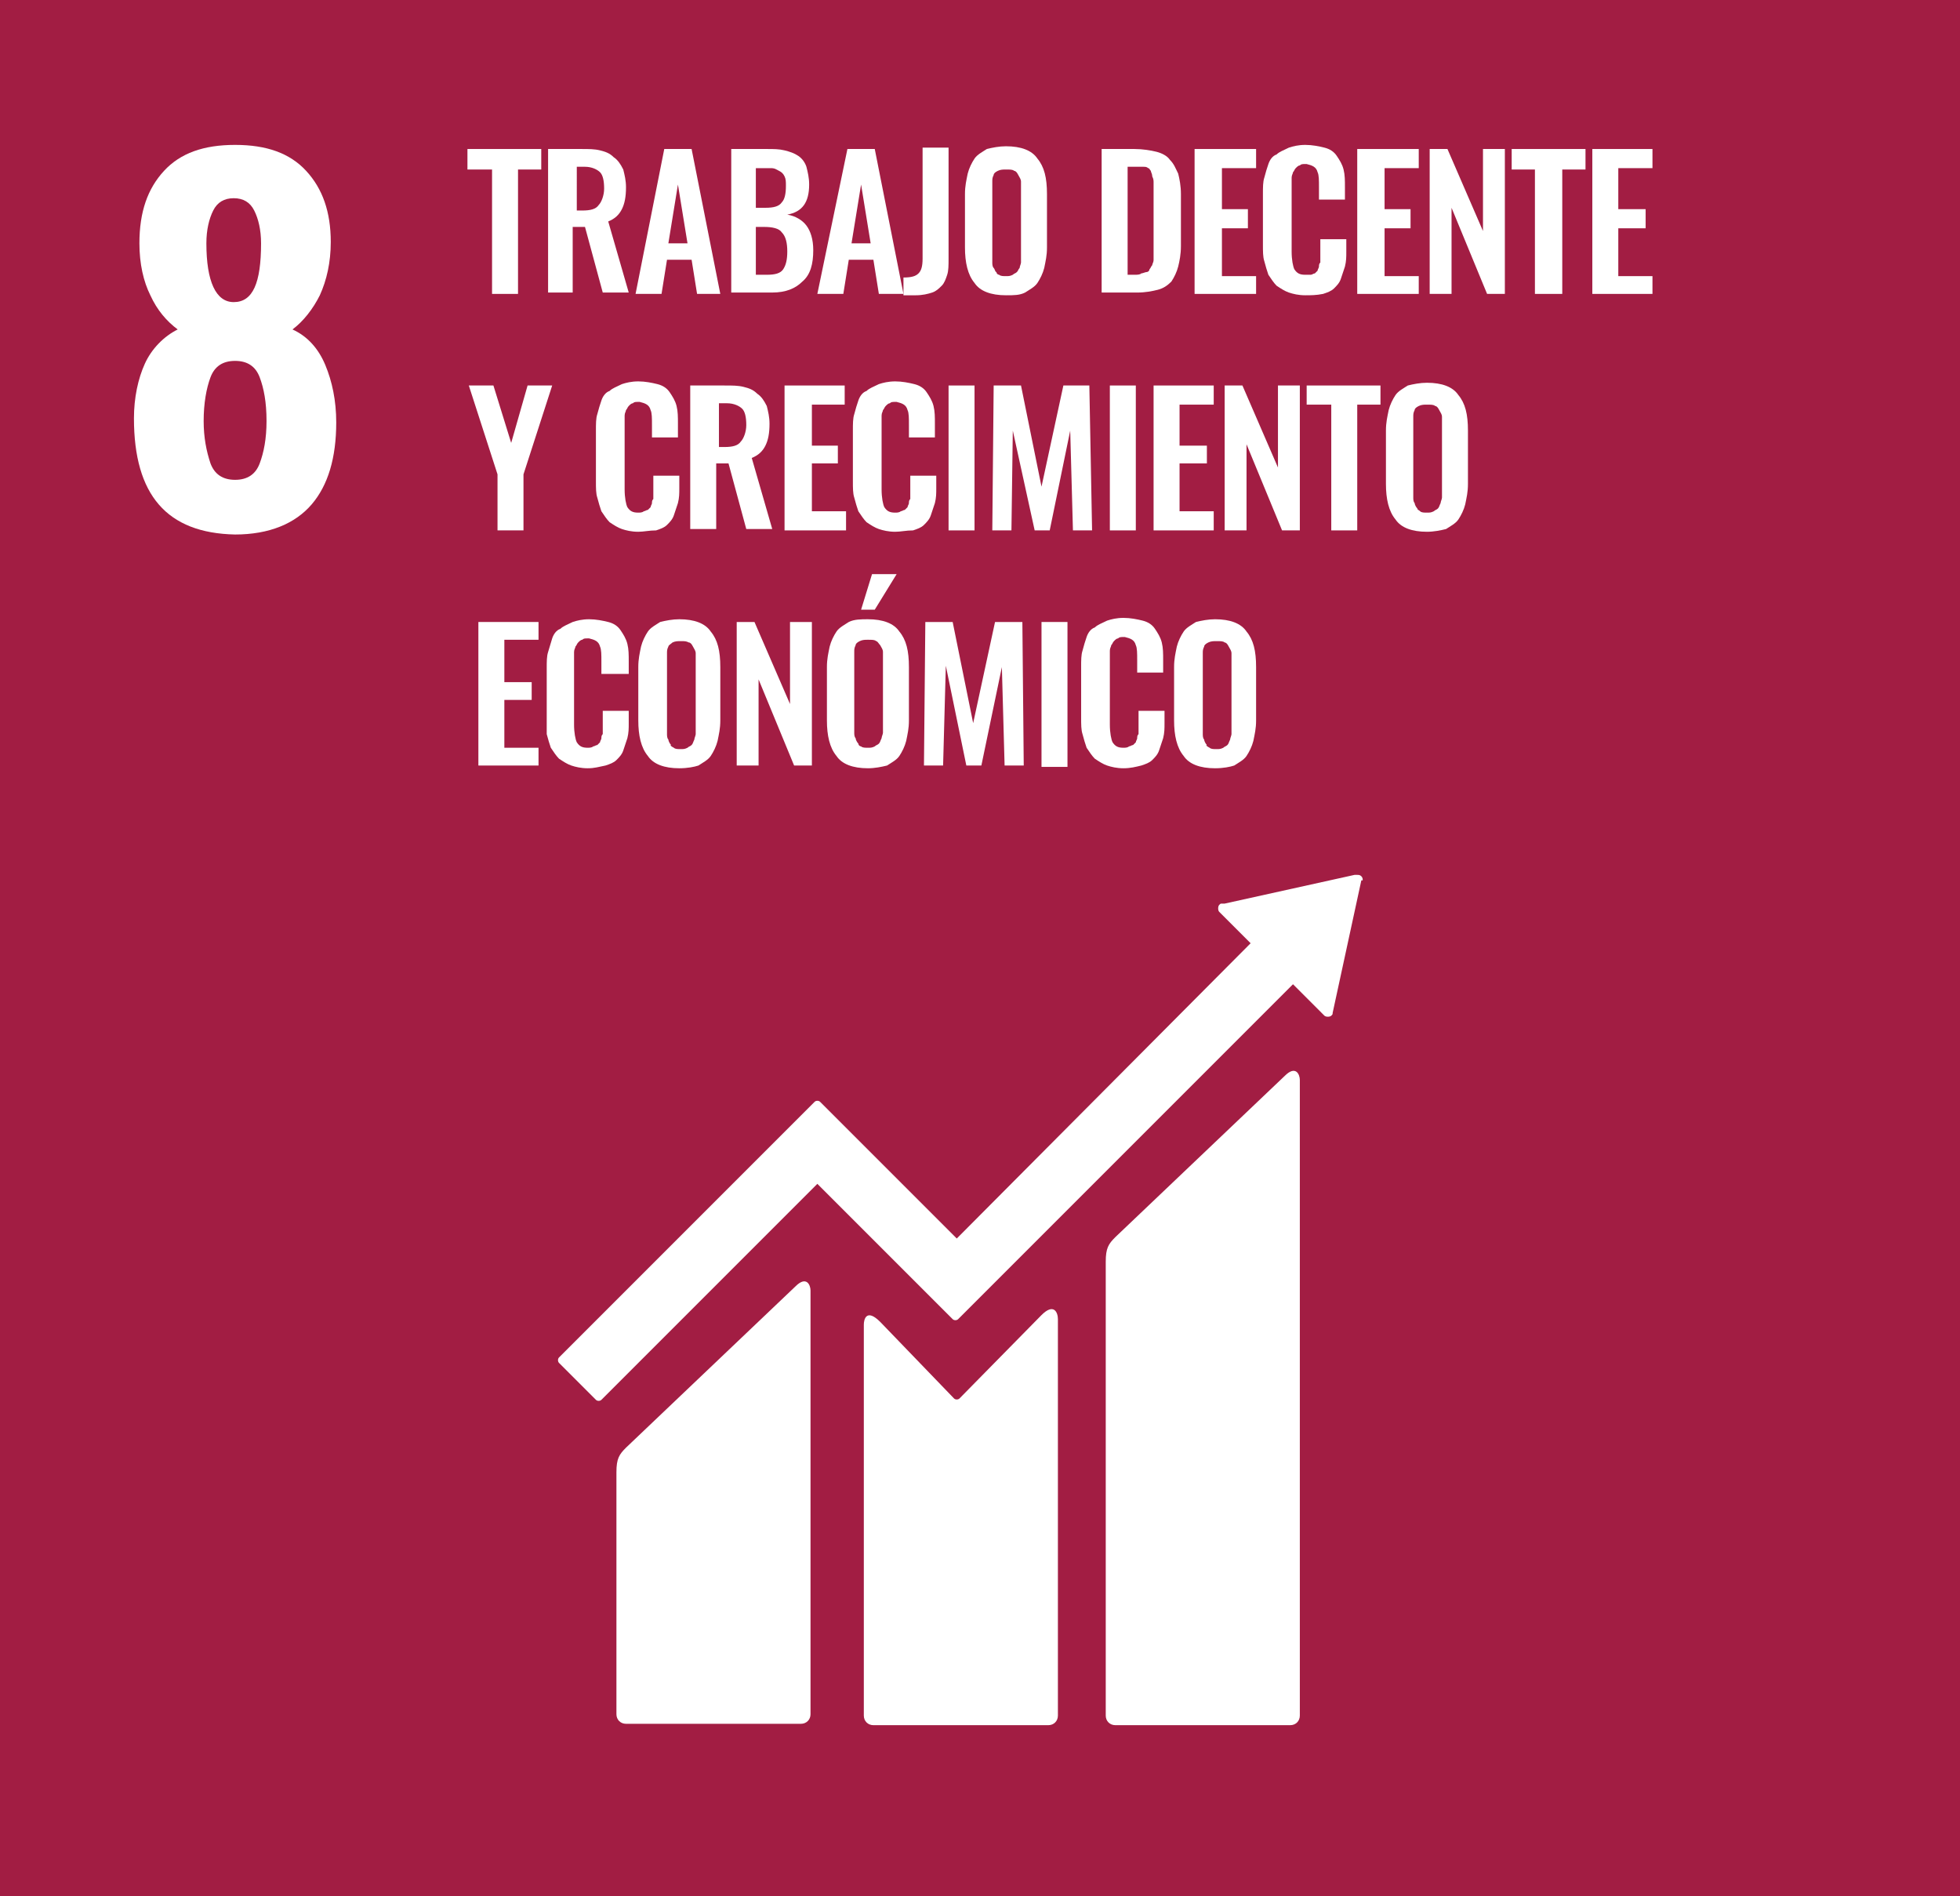 <?xml version="1.0" encoding="utf-8"?>
<!-- Generator: Adobe Illustrator 24.2.3, SVG Export Plug-In . SVG Version: 6.00 Build 0)  -->
<svg version="1.1" id="Capa_1" xmlns="http://www.w3.org/2000/svg" xmlns:xlink="http://www.w3.org/1999/xlink" x="0px" y="0px"
	 viewBox="0 0 143.4 138.7" style="enable-background:new 0 0 143.4 138.7;" xml:space="preserve">
<style type="text/css">
	.st0{fill:#A21D43;}
	.st1{clip-path:url(#SVGID_2_);fill:#FFFFFF;}
	.st2{fill:#FFFFFF;}
	.st3{clip-path:url(#SVGID_4_);fill:#FFFFFF;}
	.st4{clip-path:url(#SVGID_6_);fill:#FFFFFF;}
	.st5{clip-path:url(#SVGID_8_);fill:#FFFFFF;}
	.st6{clip-path:url(#SVGID_10_);fill:#FFFFFF;}
	.st7{clip-path:url(#SVGID_12_);fill:#FFFFFF;}
	.st8{clip-path:url(#SVGID_14_);fill:#FFFFFF;}
	.st9{clip-path:url(#SVGID_16_);fill:#FFFFFF;}
	.st10{clip-path:url(#SVGID_18_);fill:#FFFFFF;}
	.st11{clip-path:url(#SVGID_20_);fill:#FFFFFF;}
	.st12{clip-path:url(#SVGID_22_);fill:#FFFFFF;}
</style>
<rect class="st0" width="143.4" height="138.7"/>
<g>
	<defs>
		<rect id="SVGID_1_" x="-1.6" y="-1.7" width="145" height="145"/>
	</defs>
	<clipPath id="SVGID_2_">
		<use xlink:href="#SVGID_1_"  style="overflow:visible;"/>
	</clipPath>
	<path class="st1" d="M19.1,17.8c0-1-0.2-1.8-0.5-2.4c-0.3-0.6-0.8-0.9-1.5-0.9c-0.7,0-1.2,0.3-1.5,0.9c-0.3,0.6-0.5,1.4-0.5,2.4
		c0,2.8,0.7,4.3,2,4.3C18.5,22.1,19.1,20.7,19.1,17.8 M19,33.9c0.3-0.8,0.5-1.8,0.5-3.1c0-1.4-0.2-2.4-0.5-3.2
		c-0.3-0.8-0.9-1.2-1.8-1.2c-0.9,0-1.5,0.4-1.8,1.2c-0.3,0.8-0.5,1.9-0.5,3.2c0,1.2,0.2,2.2,0.5,3.1c0.3,0.8,0.9,1.2,1.8,1.2
		C18.1,35.1,18.7,34.7,19,33.9 M9.8,30.6c0-1.5,0.3-2.9,0.8-4c0.5-1.1,1.4-2,2.4-2.5c-0.8-0.6-1.5-1.4-2-2.5c-0.5-1-0.8-2.3-0.8-3.8
		c0-2.3,0.6-4,1.8-5.3c1.2-1.3,2.9-1.9,5.2-1.9c2.3,0,4,0.6,5.2,1.9c1.2,1.3,1.8,3,1.8,5.2c0,1.5-0.3,2.8-0.8,3.9
		c-0.5,1-1.2,1.9-2,2.5c1.1,0.5,1.9,1.4,2.4,2.6c0.5,1.2,0.8,2.6,0.8,4.2c0,2.6-0.6,4.6-1.8,6c-1.2,1.4-3.1,2.2-5.6,2.2
		C12.2,39,9.8,36.2,9.8,30.6"/>
</g>
<polygon class="st2" points="36,21.5 36,12.4 34.2,12.4 34.2,10.9 39.6,10.9 39.6,12.4 37.9,12.4 37.9,21.5 "/>
<g>
	<defs>
		<rect id="SVGID_3_" x="-1.6" y="-1.7" width="145" height="145"/>
	</defs>
	<clipPath id="SVGID_4_">
		<use xlink:href="#SVGID_3_"  style="overflow:visible;"/>
	</clipPath>
	<path class="st3" d="M42.1,15.4h0.5c0.6,0,1-0.1,1.2-0.4c0.2-0.2,0.4-0.7,0.4-1.2c0-0.6-0.1-1-0.3-1.2c-0.2-0.2-0.6-0.4-1.1-0.4
		h-0.6V15.4z M40.1,21.5V10.9h2.4c0.6,0,1,0,1.4,0.1c0.4,0.1,0.7,0.2,1,0.5c0.3,0.2,0.5,0.5,0.7,0.9c0.1,0.4,0.2,0.8,0.2,1.3
		c0,0.7-0.1,1.2-0.3,1.6c-0.2,0.4-0.5,0.7-1,0.9l1.5,5.2h-1.9l-1.3-4.8h-0.9v4.8H40.1z"/>
</g>
<path class="st2" d="M48.9,17.8h1.4l-0.7-4.3L48.9,17.8z M46.5,21.5l2.1-10.6h2l2.1,10.6H51l-0.4-2.5h-1.8l-0.4,2.5H46.5z"/>
<g>
	<defs>
		<rect id="SVGID_5_" x="-1.6" y="-1.7" width="145" height="145"/>
	</defs>
	<clipPath id="SVGID_6_">
		<use xlink:href="#SVGID_5_"  style="overflow:visible;"/>
	</clipPath>
	<path class="st4" d="M55.4,20.1h0.7c0.6,0,1-0.1,1.2-0.4c0.2-0.3,0.3-0.7,0.3-1.3c0-0.6-0.1-1.1-0.4-1.4c-0.2-0.3-0.7-0.4-1.3-0.4
		h-0.6V20.1z M55.4,15.2H56c0.6,0,1-0.1,1.2-0.4c0.2-0.2,0.3-0.6,0.3-1.2c0-0.3,0-0.5-0.1-0.7c-0.1-0.2-0.2-0.3-0.4-0.4
		c-0.2-0.1-0.3-0.2-0.6-0.2s-0.5,0-0.8,0h-0.3V15.2z M53.5,21.5V10.9h2.6c0.5,0,0.9,0,1.3,0.1c0.4,0.1,0.7,0.2,1,0.4
		c0.3,0.2,0.5,0.5,0.6,0.8c0.1,0.4,0.2,0.8,0.2,1.3c0,1.3-0.5,2-1.6,2.2c0.6,0.1,1.1,0.4,1.4,0.8s0.5,1,0.5,1.8c0,1-0.2,1.8-0.8,2.3
		c-0.5,0.5-1.2,0.8-2.2,0.8H53.5z"/>
</g>
<path class="st2" d="M62.3,17.8h1.4L63,13.5L62.3,17.8z M59.8,21.5L62,10.9h2l2.1,10.6h-1.8l-0.4-2.5h-1.8l-0.4,2.5H59.8z"/>
<g>
	<defs>
		<rect id="SVGID_7_" x="-1.6" y="-1.7" width="145" height="145"/>
	</defs>
	<clipPath id="SVGID_8_">
		<use xlink:href="#SVGID_7_"  style="overflow:visible;"/>
	</clipPath>
	<path class="st5" d="M66.1,21.7v-1.4c0.6,0,0.9-0.1,1.1-0.3c0.2-0.2,0.3-0.5,0.3-1.1v-8.1h1.9l0,8.1c0,0.5,0,0.9-0.1,1.2
		c-0.1,0.3-0.2,0.6-0.4,0.8c-0.2,0.2-0.4,0.4-0.7,0.5c-0.3,0.1-0.7,0.2-1.2,0.2H66.1z"/>
	<path class="st5" d="M73.1,20.1c0.1,0.1,0.3,0.1,0.5,0.1c0.2,0,0.3,0,0.5-0.1c0.1-0.1,0.2-0.1,0.3-0.2c0.1-0.1,0.1-0.2,0.2-0.3
		c0-0.1,0.1-0.3,0.1-0.4c0-0.1,0-0.3,0-0.5v-4.8c0-0.3,0-0.5,0-0.6c0-0.2-0.1-0.3-0.2-0.5c-0.1-0.2-0.2-0.3-0.3-0.3
		c-0.1-0.1-0.3-0.1-0.6-0.1c-0.2,0-0.4,0-0.6,0.1c-0.2,0.1-0.3,0.2-0.3,0.3c-0.1,0.2-0.1,0.3-0.1,0.5c0,0.2,0,0.4,0,0.6v4.8
		c0,0.2,0,0.4,0,0.5c0,0.1,0,0.3,0.1,0.4s0.1,0.3,0.2,0.3C72.9,20,73,20.1,73.1,20.1 M73.6,21.6c-1.1,0-1.9-0.3-2.3-0.9
		c-0.5-0.6-0.7-1.5-0.7-2.6v-3.9c0-0.6,0.1-1,0.2-1.5c0.1-0.4,0.3-0.8,0.5-1.1c0.2-0.3,0.6-0.5,0.9-0.7c0.4-0.1,0.9-0.2,1.4-0.2
		c1.1,0,1.9,0.3,2.3,0.9c0.5,0.6,0.7,1.4,0.7,2.6v3.9c0,0.6-0.1,1-0.2,1.5c-0.1,0.4-0.3,0.8-0.5,1.1c-0.2,0.3-0.6,0.5-0.9,0.7
		C74.6,21.6,74.2,21.6,73.6,21.6"/>
	<path class="st5" d="M82.5,20.1H83c0.2,0,0.4,0,0.5-0.1c0.1,0,0.3-0.1,0.4-0.1c0.1,0,0.2-0.1,0.2-0.2c0.1-0.1,0.1-0.2,0.2-0.3
		c0-0.1,0.1-0.2,0.1-0.4c0-0.2,0-0.3,0-0.5c0-0.1,0-0.3,0-0.6v-3.9c0-0.2,0-0.5,0-0.6c0-0.2,0-0.3-0.1-0.5c0-0.2-0.1-0.3-0.1-0.4
		c-0.1-0.1-0.1-0.2-0.2-0.2c-0.1-0.1-0.2-0.1-0.4-0.1c-0.2,0-0.3,0-0.6,0h-0.5V20.1z M80.6,21.5V10.9H83c0.6,0,1.2,0.1,1.6,0.2
		c0.4,0.1,0.8,0.3,1,0.6c0.3,0.3,0.4,0.6,0.6,1c0.1,0.4,0.2,0.9,0.2,1.5V18c0,0.6-0.1,1.1-0.2,1.5c-0.1,0.4-0.3,0.8-0.5,1.1
		c-0.3,0.3-0.6,0.5-1,0.6c-0.4,0.1-0.9,0.2-1.5,0.2H80.6z"/>
</g>
<polygon class="st2" points="87.4,10.9 87.4,21.5 91.9,21.5 91.9,20.2 89.4,20.2 89.4,16.7 91.3,16.7 91.3,15.3 89.4,15.3 
	89.4,12.3 91.9,12.3 91.9,10.9 "/>
<g>
	<defs>
		<rect id="SVGID_9_" x="-1.6" y="-1.7" width="145" height="145"/>
	</defs>
	<clipPath id="SVGID_10_">
		<use xlink:href="#SVGID_9_"  style="overflow:visible;"/>
	</clipPath>
	<path class="st6" d="M95.5,21.6c-0.5,0-0.9-0.1-1.2-0.2c-0.3-0.1-0.6-0.3-0.9-0.5c-0.2-0.2-0.4-0.5-0.6-0.8c-0.1-0.3-0.2-0.6-0.3-1
		c-0.1-0.3-0.1-0.7-0.1-1.2v-3.7c0-0.5,0-0.9,0.1-1.2c0.1-0.4,0.2-0.7,0.3-1c0.1-0.3,0.3-0.6,0.6-0.7c0.2-0.2,0.5-0.3,0.9-0.5
		c0.3-0.1,0.7-0.2,1.2-0.2c0.5,0,1,0.1,1.4,0.2c0.4,0.1,0.7,0.3,0.9,0.6c0.2,0.3,0.4,0.6,0.5,1c0.1,0.4,0.1,0.8,0.1,1.3v0.9h-1.9
		v-0.9c0-0.5,0-0.9-0.1-1.1c-0.1-0.4-0.4-0.5-0.8-0.6h-0.1c-0.2,0-0.3,0-0.4,0.1c-0.1,0-0.2,0.1-0.3,0.2c-0.1,0.1-0.1,0.2-0.2,0.3
		c0,0.1-0.1,0.2-0.1,0.4c0,0.2,0,0.3,0,0.4c0,0.1,0,0.3,0,0.5v4.5c0,0.6,0.1,1.1,0.2,1.3c0.2,0.3,0.4,0.4,0.8,0.4c0.1,0,0.3,0,0.4,0
		c0.1,0,0.2-0.1,0.3-0.1c0.1-0.1,0.1-0.1,0.2-0.2c0-0.1,0.1-0.2,0.1-0.3c0-0.1,0-0.2,0.1-0.3c0-0.1,0-0.3,0-0.4c0-0.1,0-0.2,0-0.4
		v-0.9h1.9v0.9c0,0.4,0,0.7-0.1,1.1c-0.1,0.3-0.2,0.6-0.3,0.9c-0.1,0.3-0.3,0.5-0.5,0.7c-0.2,0.2-0.5,0.3-0.8,0.4
		C96.3,21.6,95.9,21.6,95.5,21.6"/>
</g>
<polygon class="st2" points="99.3,10.9 99.3,21.5 103.8,21.5 103.8,20.2 101.3,20.2 101.3,16.7 103.2,16.7 103.2,15.3 101.3,15.3 
	101.3,12.3 103.8,12.3 103.8,10.9 "/>
<polygon class="st2" points="104.6,21.5 104.6,10.9 105.9,10.9 108.5,16.9 108.5,10.9 110.1,10.9 110.1,21.5 108.8,21.5 106.2,15.2 
	106.2,21.5 "/>
<polygon class="st2" points="112.3,21.5 112.3,12.4 110.6,12.4 110.6,10.9 116,10.9 116,12.4 114.3,12.4 114.3,21.5 "/>
<polygon class="st2" points="116.5,10.9 116.5,21.5 120.9,21.5 120.9,20.2 118.4,20.2 118.4,16.7 120.4,16.7 120.4,15.3 118.4,15.3 
	118.4,12.3 120.9,12.3 120.9,10.9 "/>
<polygon class="st2" points="36.4,38.8 36.4,34.7 34.3,28.2 36.1,28.2 37.4,32.4 38.6,28.2 40.4,28.2 38.3,34.7 38.3,38.8 "/>
<g>
	<defs>
		<rect id="SVGID_11_" x="-1.6" y="-1.7" width="145" height="145"/>
	</defs>
	<clipPath id="SVGID_12_">
		<use xlink:href="#SVGID_11_"  style="overflow:visible;"/>
	</clipPath>
	<path class="st7" d="M46.7,38.9c-0.5,0-0.9-0.1-1.2-0.2c-0.3-0.1-0.6-0.3-0.9-0.5c-0.2-0.2-0.4-0.5-0.6-0.8c-0.1-0.3-0.2-0.6-0.3-1
		c-0.1-0.3-0.1-0.7-0.1-1.2v-3.7c0-0.5,0-0.9,0.1-1.2c0.1-0.4,0.2-0.7,0.3-1c0.1-0.3,0.3-0.6,0.6-0.7c0.2-0.2,0.5-0.3,0.9-0.5
		c0.3-0.1,0.7-0.2,1.2-0.2c0.5,0,1,0.1,1.4,0.2c0.4,0.1,0.7,0.3,0.9,0.6c0.2,0.3,0.4,0.6,0.5,1c0.1,0.4,0.1,0.8,0.1,1.3V32h-1.9
		v-0.9c0-0.5,0-0.9-0.1-1.1c-0.1-0.4-0.4-0.5-0.8-0.6h-0.1c-0.2,0-0.3,0-0.4,0.1c-0.1,0-0.2,0.1-0.3,0.2c-0.1,0.1-0.1,0.2-0.2,0.3
		c0,0.1-0.1,0.2-0.1,0.4c0,0.2,0,0.3,0,0.4c0,0.1,0,0.3,0,0.5v4.5c0,0.6,0.1,1.1,0.2,1.3c0.2,0.3,0.4,0.4,0.8,0.4
		c0.1,0,0.3,0,0.4-0.1c0.1,0,0.2-0.1,0.3-0.1c0.1-0.1,0.1-0.1,0.2-0.2c0-0.1,0.1-0.2,0.1-0.3c0-0.1,0-0.2,0.1-0.3c0-0.1,0-0.3,0-0.4
		c0-0.1,0-0.2,0-0.4v-0.9h1.9v0.9c0,0.4,0,0.7-0.1,1.1c-0.1,0.3-0.2,0.6-0.3,0.9c-0.1,0.3-0.3,0.5-0.5,0.7c-0.2,0.2-0.5,0.3-0.8,0.4
		C47.5,38.8,47.1,38.9,46.7,38.9"/>
	<path class="st7" d="M52.5,32.7h0.5c0.6,0,1-0.1,1.2-0.4c0.2-0.2,0.4-0.7,0.4-1.2c0-0.6-0.1-1-0.3-1.2c-0.2-0.2-0.6-0.4-1.1-0.4
		h-0.6V32.7z M50.5,38.8V28.2H53c0.6,0,1,0,1.4,0.1c0.4,0.1,0.7,0.2,1,0.5c0.3,0.2,0.5,0.5,0.7,0.9c0.1,0.4,0.2,0.8,0.2,1.3
		c0,0.7-0.1,1.2-0.3,1.6c-0.2,0.4-0.5,0.7-1,0.9l1.5,5.2h-1.9l-1.3-4.8h-0.9v4.8H50.5z"/>
</g>
<polygon class="st2" points="57.4,28.2 57.4,38.8 61.9,38.8 61.9,37.4 59.4,37.4 59.4,33.9 61.3,33.9 61.3,32.6 59.4,32.6 
	59.4,29.6 61.8,29.6 61.8,28.2 "/>
<g>
	<defs>
		<rect id="SVGID_13_" x="-1.6" y="-1.7" width="145" height="145"/>
	</defs>
	<clipPath id="SVGID_14_">
		<use xlink:href="#SVGID_13_"  style="overflow:visible;"/>
	</clipPath>
	<path class="st8" d="M65.5,38.9c-0.5,0-0.9-0.1-1.2-0.2c-0.3-0.1-0.6-0.3-0.9-0.5c-0.2-0.2-0.4-0.5-0.6-0.8c-0.1-0.3-0.2-0.6-0.3-1
		c-0.1-0.3-0.1-0.7-0.1-1.2v-3.7c0-0.5,0-0.9,0.1-1.2c0.1-0.4,0.2-0.7,0.3-1c0.1-0.3,0.3-0.6,0.6-0.7c0.2-0.2,0.5-0.3,0.9-0.5
		c0.3-0.1,0.7-0.2,1.2-0.2c0.5,0,1,0.1,1.4,0.2c0.4,0.1,0.7,0.3,0.9,0.6c0.2,0.3,0.4,0.6,0.5,1c0.1,0.4,0.1,0.8,0.1,1.3V32h-1.9
		v-0.9c0-0.5,0-0.9-0.1-1.1c-0.1-0.4-0.4-0.5-0.8-0.6h-0.1c-0.2,0-0.3,0-0.4,0.1c-0.1,0-0.2,0.1-0.3,0.2c-0.1,0.1-0.1,0.2-0.2,0.3
		c0,0.1-0.1,0.2-0.1,0.4c0,0.2,0,0.3,0,0.4c0,0.1,0,0.3,0,0.5v4.5c0,0.6,0.1,1.1,0.2,1.3c0.2,0.3,0.4,0.4,0.8,0.4
		c0.1,0,0.3,0,0.4-0.1c0.1,0,0.2-0.1,0.3-0.1c0.1-0.1,0.1-0.1,0.2-0.2c0-0.1,0.1-0.2,0.1-0.3c0-0.1,0-0.2,0.1-0.3c0-0.1,0-0.3,0-0.4
		c0-0.1,0-0.2,0-0.4v-0.9h1.9v0.9c0,0.4,0,0.7-0.1,1.1c-0.1,0.3-0.2,0.6-0.3,0.9c-0.1,0.3-0.3,0.5-0.5,0.7c-0.2,0.2-0.5,0.3-0.8,0.4
		C66.3,38.8,65.9,38.9,65.5,38.9"/>
</g>
<rect x="69.4" y="28.2" class="st2" width="1.9" height="10.6"/>
<polygon class="st2" points="72.6,38.8 72.7,28.2 74.7,28.2 76.2,35.6 77.8,28.2 79.7,28.2 79.9,38.8 78.5,38.8 78.3,31.5 
	76.8,38.8 75.7,38.8 74.1,31.5 74,38.8 "/>
<rect x="81.2" y="28.2" class="st2" width="1.9" height="10.6"/>
<polygon class="st2" points="84.4,28.2 84.4,38.8 88.8,38.8 88.8,37.4 86.3,37.4 86.3,33.9 88.3,33.9 88.3,32.6 86.3,32.6 
	86.3,29.6 88.8,29.6 88.8,28.2 "/>
<polygon class="st2" points="89.6,38.8 89.6,28.2 90.9,28.2 93.5,34.2 93.5,28.2 95.1,28.2 95.1,38.8 93.8,38.8 91.2,32.5 
	91.2,38.8 "/>
<polygon class="st2" points="97.4,38.8 97.4,29.6 95.6,29.6 95.6,28.2 101,28.2 101,29.6 99.3,29.6 99.3,38.8 "/>
<g>
	<defs>
		<rect id="SVGID_15_" x="-1.6" y="-1.7" width="145" height="145"/>
	</defs>
	<clipPath id="SVGID_16_">
		<use xlink:href="#SVGID_15_"  style="overflow:visible;"/>
	</clipPath>
	<path class="st9" d="M103.9,37.4c0.1,0.1,0.3,0.1,0.5,0.1c0.2,0,0.3,0,0.5-0.1c0.1-0.1,0.2-0.1,0.3-0.2c0.1-0.1,0.1-0.2,0.2-0.4
		c0-0.1,0.1-0.3,0.1-0.4c0-0.1,0-0.3,0-0.5v-4.8c0-0.3,0-0.5,0-0.6c0-0.2-0.1-0.3-0.2-0.5c-0.1-0.2-0.2-0.3-0.3-0.3
		c-0.1-0.1-0.3-0.1-0.6-0.1c-0.2,0-0.4,0-0.6,0.1c-0.2,0.1-0.3,0.2-0.3,0.3c-0.1,0.2-0.1,0.3-0.1,0.5c0,0.2,0,0.4,0,0.6v4.8
		c0,0.2,0,0.4,0,0.5c0,0.1,0,0.3,0.1,0.4c0,0.1,0.1,0.3,0.2,0.4C103.7,37.3,103.8,37.3,103.9,37.4 M104.4,38.9
		c-1.1,0-1.9-0.3-2.3-0.9c-0.5-0.6-0.7-1.5-0.7-2.6v-3.9c0-0.6,0.1-1,0.2-1.5c0.1-0.4,0.3-0.8,0.5-1.1c0.2-0.3,0.6-0.5,0.9-0.7
		c0.4-0.1,0.9-0.2,1.4-0.2c1.1,0,1.9,0.3,2.3,0.9c0.5,0.6,0.7,1.4,0.7,2.6v3.9c0,0.6-0.1,1-0.2,1.5c-0.1,0.4-0.3,0.8-0.5,1.1
		c-0.2,0.3-0.6,0.5-0.9,0.7C105.4,38.8,104.9,38.9,104.4,38.9"/>
</g>
<polygon class="st2" points="35,45.5 35,56 39.4,56 39.4,54.7 36.9,54.7 36.9,51.2 38.9,51.2 38.9,49.9 36.9,49.9 36.9,46.8 
	39.4,46.8 39.4,45.5 "/>
<g>
	<defs>
		<rect id="SVGID_17_" x="-1.6" y="-1.7" width="145" height="145"/>
	</defs>
	<clipPath id="SVGID_18_">
		<use xlink:href="#SVGID_17_"  style="overflow:visible;"/>
	</clipPath>
	<path class="st10" d="M43,56.2c-0.5,0-0.9-0.1-1.2-0.2c-0.3-0.1-0.6-0.3-0.9-0.5c-0.2-0.2-0.4-0.5-0.6-0.8c-0.1-0.3-0.2-0.6-0.3-1
		C40,53.4,40,53,40,52.6v-3.7c0-0.5,0-0.9,0.1-1.2s0.2-0.7,0.3-1c0.1-0.3,0.3-0.6,0.6-0.7c0.2-0.2,0.5-0.3,0.9-0.5
		c0.3-0.1,0.7-0.2,1.2-0.2c0.5,0,1,0.1,1.4,0.2c0.4,0.1,0.7,0.3,0.9,0.6c0.2,0.3,0.4,0.6,0.5,1c0.1,0.4,0.1,0.8,0.1,1.3v0.9H44v-0.9
		c0-0.5,0-0.9-0.1-1.1c-0.1-0.4-0.4-0.5-0.8-0.6H43c-0.2,0-0.3,0-0.4,0.1c-0.1,0-0.2,0.1-0.3,0.2c-0.1,0.1-0.1,0.2-0.2,0.3
		c0,0.1-0.1,0.2-0.1,0.4c0,0.2,0,0.3,0,0.4c0,0.1,0,0.3,0,0.5V53c0,0.6,0.1,1.1,0.2,1.3c0.2,0.3,0.4,0.4,0.8,0.4
		c0.1,0,0.3,0,0.4-0.1c0.1,0,0.2-0.1,0.3-0.1c0.1-0.1,0.1-0.1,0.2-0.2c0-0.1,0.1-0.2,0.1-0.3c0-0.1,0-0.2,0.1-0.3c0-0.1,0-0.3,0-0.4
		c0-0.1,0-0.2,0-0.4v-0.9h1.9v0.9c0,0.4,0,0.7-0.1,1.1c-0.1,0.3-0.2,0.6-0.3,0.9c-0.1,0.3-0.3,0.5-0.5,0.7c-0.2,0.2-0.5,0.3-0.8,0.4
		C43.8,56.1,43.5,56.2,43,56.2"/>
	<path class="st10" d="M49.3,54.7c0.1,0.1,0.3,0.1,0.5,0.1c0.2,0,0.3,0,0.5-0.1c0.1-0.1,0.2-0.1,0.3-0.2c0.1-0.1,0.1-0.2,0.2-0.4
		c0-0.1,0.1-0.3,0.1-0.4c0-0.1,0-0.3,0-0.5v-4.8c0-0.3,0-0.5,0-0.6c0-0.2-0.1-0.3-0.2-0.5c-0.1-0.2-0.2-0.3-0.3-0.3
		c-0.2-0.1-0.3-0.1-0.6-0.1c-0.2,0-0.4,0-0.6,0.1c-0.1,0.1-0.3,0.2-0.3,0.3c-0.1,0.2-0.1,0.3-0.1,0.5c0,0.2,0,0.4,0,0.6v4.8
		c0,0.2,0,0.4,0,0.5c0,0.1,0,0.3,0.1,0.4c0,0.1,0.1,0.3,0.2,0.4C49,54.5,49.1,54.6,49.3,54.7 M49.7,56.2c-1.1,0-1.9-0.3-2.3-0.9
		c-0.5-0.6-0.7-1.5-0.7-2.6v-3.9c0-0.6,0.1-1,0.2-1.5c0.1-0.4,0.3-0.8,0.5-1.1c0.2-0.3,0.6-0.5,0.9-0.7c0.4-0.1,0.9-0.2,1.4-0.2
		c1.1,0,1.9,0.3,2.3,0.9c0.5,0.6,0.7,1.4,0.7,2.6v3.9c0,0.6-0.1,1-0.2,1.5c-0.1,0.4-0.3,0.8-0.5,1.1s-0.6,0.5-0.9,0.7
		C50.8,56.1,50.3,56.2,49.7,56.2"/>
</g>
<polygon class="st2" points="53.9,56 53.9,45.5 55.2,45.5 57.8,51.5 57.8,45.5 59.4,45.5 59.4,56 58.1,56 55.5,49.7 55.5,56 "/>
<g>
	<defs>
		<rect id="SVGID_19_" x="-1.6" y="-1.7" width="145" height="145"/>
	</defs>
	<clipPath id="SVGID_20_">
		<use xlink:href="#SVGID_19_"  style="overflow:visible;"/>
	</clipPath>
	<path class="st11" d="M63,44.6l0.8-2.6h1.8L64,44.6H63z M63,54.6c0.1,0.1,0.3,0.1,0.5,0.1c0.2,0,0.3,0,0.5-0.1
		c0.1-0.1,0.2-0.1,0.3-0.2c0.1-0.1,0.1-0.2,0.2-0.4c0-0.1,0.1-0.3,0.1-0.4c0-0.1,0-0.3,0-0.5v-4.8c0-0.3,0-0.5,0-0.6
		c0-0.2-0.1-0.3-0.2-0.5c-0.1-0.1-0.2-0.3-0.3-0.3c-0.1-0.1-0.3-0.1-0.6-0.1c-0.2,0-0.4,0-0.6,0.1c-0.2,0.1-0.3,0.2-0.3,0.3
		c-0.1,0.2-0.1,0.3-0.1,0.5c0,0.2,0,0.4,0,0.6v4.8c0,0.2,0,0.4,0,0.5c0,0.1,0,0.3,0.1,0.4c0,0.1,0.1,0.3,0.2,0.4
		C62.8,54.5,62.9,54.6,63,54.6 M63.5,56.2c-1.1,0-1.9-0.3-2.3-0.9c-0.5-0.6-0.7-1.5-0.7-2.6v-3.9c0-0.6,0.1-1,0.2-1.5
		c0.1-0.4,0.3-0.8,0.5-1.1c0.2-0.3,0.6-0.5,0.9-0.7c0.4-0.2,0.9-0.2,1.4-0.2c1.1,0,1.9,0.3,2.3,0.9c0.5,0.6,0.7,1.4,0.7,2.6v3.9
		c0,0.6-0.1,1-0.2,1.5c-0.1,0.4-0.3,0.8-0.5,1.1c-0.2,0.3-0.6,0.5-0.9,0.7C64.5,56.1,64,56.2,63.5,56.2"/>
</g>
<polygon class="st2" points="67.6,56 67.7,45.5 69.7,45.5 71.2,52.9 72.8,45.5 74.8,45.5 74.9,56 73.5,56 73.3,48.8 71.8,56 
	70.7,56 69.2,48.7 69,56 "/>
<rect x="76.2" y="45.5" class="st2" width="1.9" height="10.6"/>
<g>
	<defs>
		<rect id="SVGID_21_" x="-1.6" y="-1.7" width="145" height="145"/>
	</defs>
	<clipPath id="SVGID_22_">
		<use xlink:href="#SVGID_21_"  style="overflow:visible;"/>
	</clipPath>
	<path class="st12" d="M82.2,56.2c-0.5,0-0.9-0.1-1.2-0.2c-0.3-0.1-0.6-0.3-0.9-0.5c-0.2-0.2-0.4-0.5-0.6-0.8
		c-0.1-0.3-0.2-0.6-0.3-1c-0.1-0.3-0.1-0.7-0.1-1.2v-3.7c0-0.5,0-0.9,0.1-1.2c0.1-0.4,0.2-0.7,0.3-1c0.1-0.3,0.3-0.6,0.6-0.7
		c0.2-0.2,0.5-0.3,0.9-0.5c0.3-0.1,0.7-0.2,1.2-0.2c0.5,0,1,0.1,1.4,0.2c0.4,0.1,0.7,0.3,0.9,0.6c0.2,0.3,0.4,0.6,0.5,1
		c0.1,0.4,0.1,0.8,0.1,1.3v0.9h-1.9v-0.9c0-0.5,0-0.9-0.1-1.1c-0.1-0.4-0.4-0.5-0.8-0.6h-0.1c-0.2,0-0.3,0-0.4,0.1
		c-0.1,0-0.2,0.1-0.3,0.2c-0.1,0.1-0.1,0.2-0.2,0.3c0,0.1-0.1,0.2-0.1,0.4c0,0.2,0,0.3,0,0.4s0,0.3,0,0.5V53c0,0.6,0.1,1.1,0.2,1.3
		c0.2,0.3,0.4,0.4,0.8,0.4c0.1,0,0.3,0,0.4-0.1c0.1,0,0.2-0.1,0.3-0.1c0.1-0.1,0.1-0.1,0.2-0.2c0-0.1,0.1-0.2,0.1-0.3
		c0-0.1,0-0.2,0.1-0.3c0-0.1,0-0.3,0-0.4c0-0.1,0-0.2,0-0.4v-0.9h1.9v0.9c0,0.4,0,0.7-0.1,1.1c-0.1,0.3-0.2,0.6-0.3,0.9
		c-0.1,0.3-0.3,0.5-0.5,0.7c-0.2,0.2-0.5,0.3-0.8,0.4C83.1,56.1,82.7,56.2,82.2,56.2"/>
	<path class="st12" d="M88.5,54.7c0.1,0.1,0.3,0.1,0.5,0.1c0.2,0,0.3,0,0.5-0.1c0.1-0.1,0.2-0.1,0.3-0.2c0.1-0.1,0.1-0.2,0.2-0.4
		c0-0.1,0.1-0.3,0.1-0.4c0-0.1,0-0.3,0-0.5v-4.8c0-0.3,0-0.5,0-0.6c0-0.2-0.1-0.3-0.2-0.5c-0.1-0.2-0.2-0.3-0.3-0.3
		c-0.1-0.1-0.3-0.1-0.6-0.1c-0.2,0-0.4,0-0.6,0.1c-0.2,0.1-0.3,0.2-0.3,0.3c-0.1,0.2-0.1,0.3-0.1,0.5c0,0.2,0,0.4,0,0.6v4.8
		c0,0.2,0,0.4,0,0.5c0,0.1,0,0.3,0.1,0.4c0,0.1,0.1,0.3,0.2,0.4C88.2,54.5,88.3,54.6,88.5,54.7 M88.9,56.2c-1.1,0-1.9-0.3-2.3-0.9
		c-0.5-0.6-0.7-1.5-0.7-2.6v-3.9c0-0.6,0.1-1,0.2-1.5c0.1-0.4,0.3-0.8,0.5-1.1c0.2-0.3,0.6-0.5,0.9-0.7c0.4-0.1,0.9-0.2,1.4-0.2
		c1.1,0,1.9,0.3,2.3,0.9c0.5,0.6,0.7,1.4,0.7,2.6v3.9c0,0.6-0.1,1-0.2,1.5c-0.1,0.4-0.3,0.8-0.5,1.1s-0.6,0.5-0.9,0.7
		C90,56.1,89.5,56.2,88.9,56.2"/>
	<path class="st12" d="M94,78.7L81.6,90.5c-0.5,0.5-0.7,0.8-0.7,1.8v33.2c0,0.4,0.3,0.7,0.7,0.7h12.8c0.4,0,0.7-0.3,0.7-0.7V79
		C95.1,78.6,94.8,77.9,94,78.7"/>
	<path class="st12" d="M58.2,94.1l-12.4,11.8c-0.5,0.5-0.7,0.8-0.7,1.8v17.7c0,0.4,0.3,0.7,0.7,0.7h12.8c0.4,0,0.7-0.3,0.7-0.7v-31
		C59.3,94,59,93.3,58.2,94.1"/>
	<path class="st12" d="M99.7,64.4c0-0.1,0-0.2-0.1-0.3C99.5,64,99.4,64,99.3,64l-0.1,0l-0.1,0l-9.5,2.1l-0.2,0c-0.1,0-0.1,0-0.2,0.1
		c-0.1,0.1-0.1,0.4,0,0.5l0.1,0.1l2.2,2.2L70,90.6l-10-10c-0.1-0.1-0.3-0.1-0.4,0l-2.7,2.7c0,0,0,0,0,0l-16,16
		c-0.1,0.1-0.1,0.3,0,0.4l2.7,2.7c0.1,0.1,0.3,0.1,0.4,0l15.8-15.8l7.2,7.2c0,0,0,0,0,0l2.7,2.7c0.1,0.1,0.3,0.1,0.4,0l24.5-24.5
		l2.3,2.3c0.1,0.1,0.4,0.1,0.5,0c0.1-0.1,0.1-0.1,0.1-0.2v0l2.1-9.7L99.7,64.4z"/>
	<path class="st12" d="M76.2,96.2l-6,6.1c-0.1,0.1-0.3,0.1-0.4,0l-5.4-5.6c-1-1-1.2-0.2-1.2,0.2v28.6c0,0.4,0.3,0.7,0.7,0.7h12.8
		c0.4,0,0.7-0.3,0.7-0.7v-29C77.4,96,77.1,95.3,76.2,96.2"/>
</g>
</svg>
